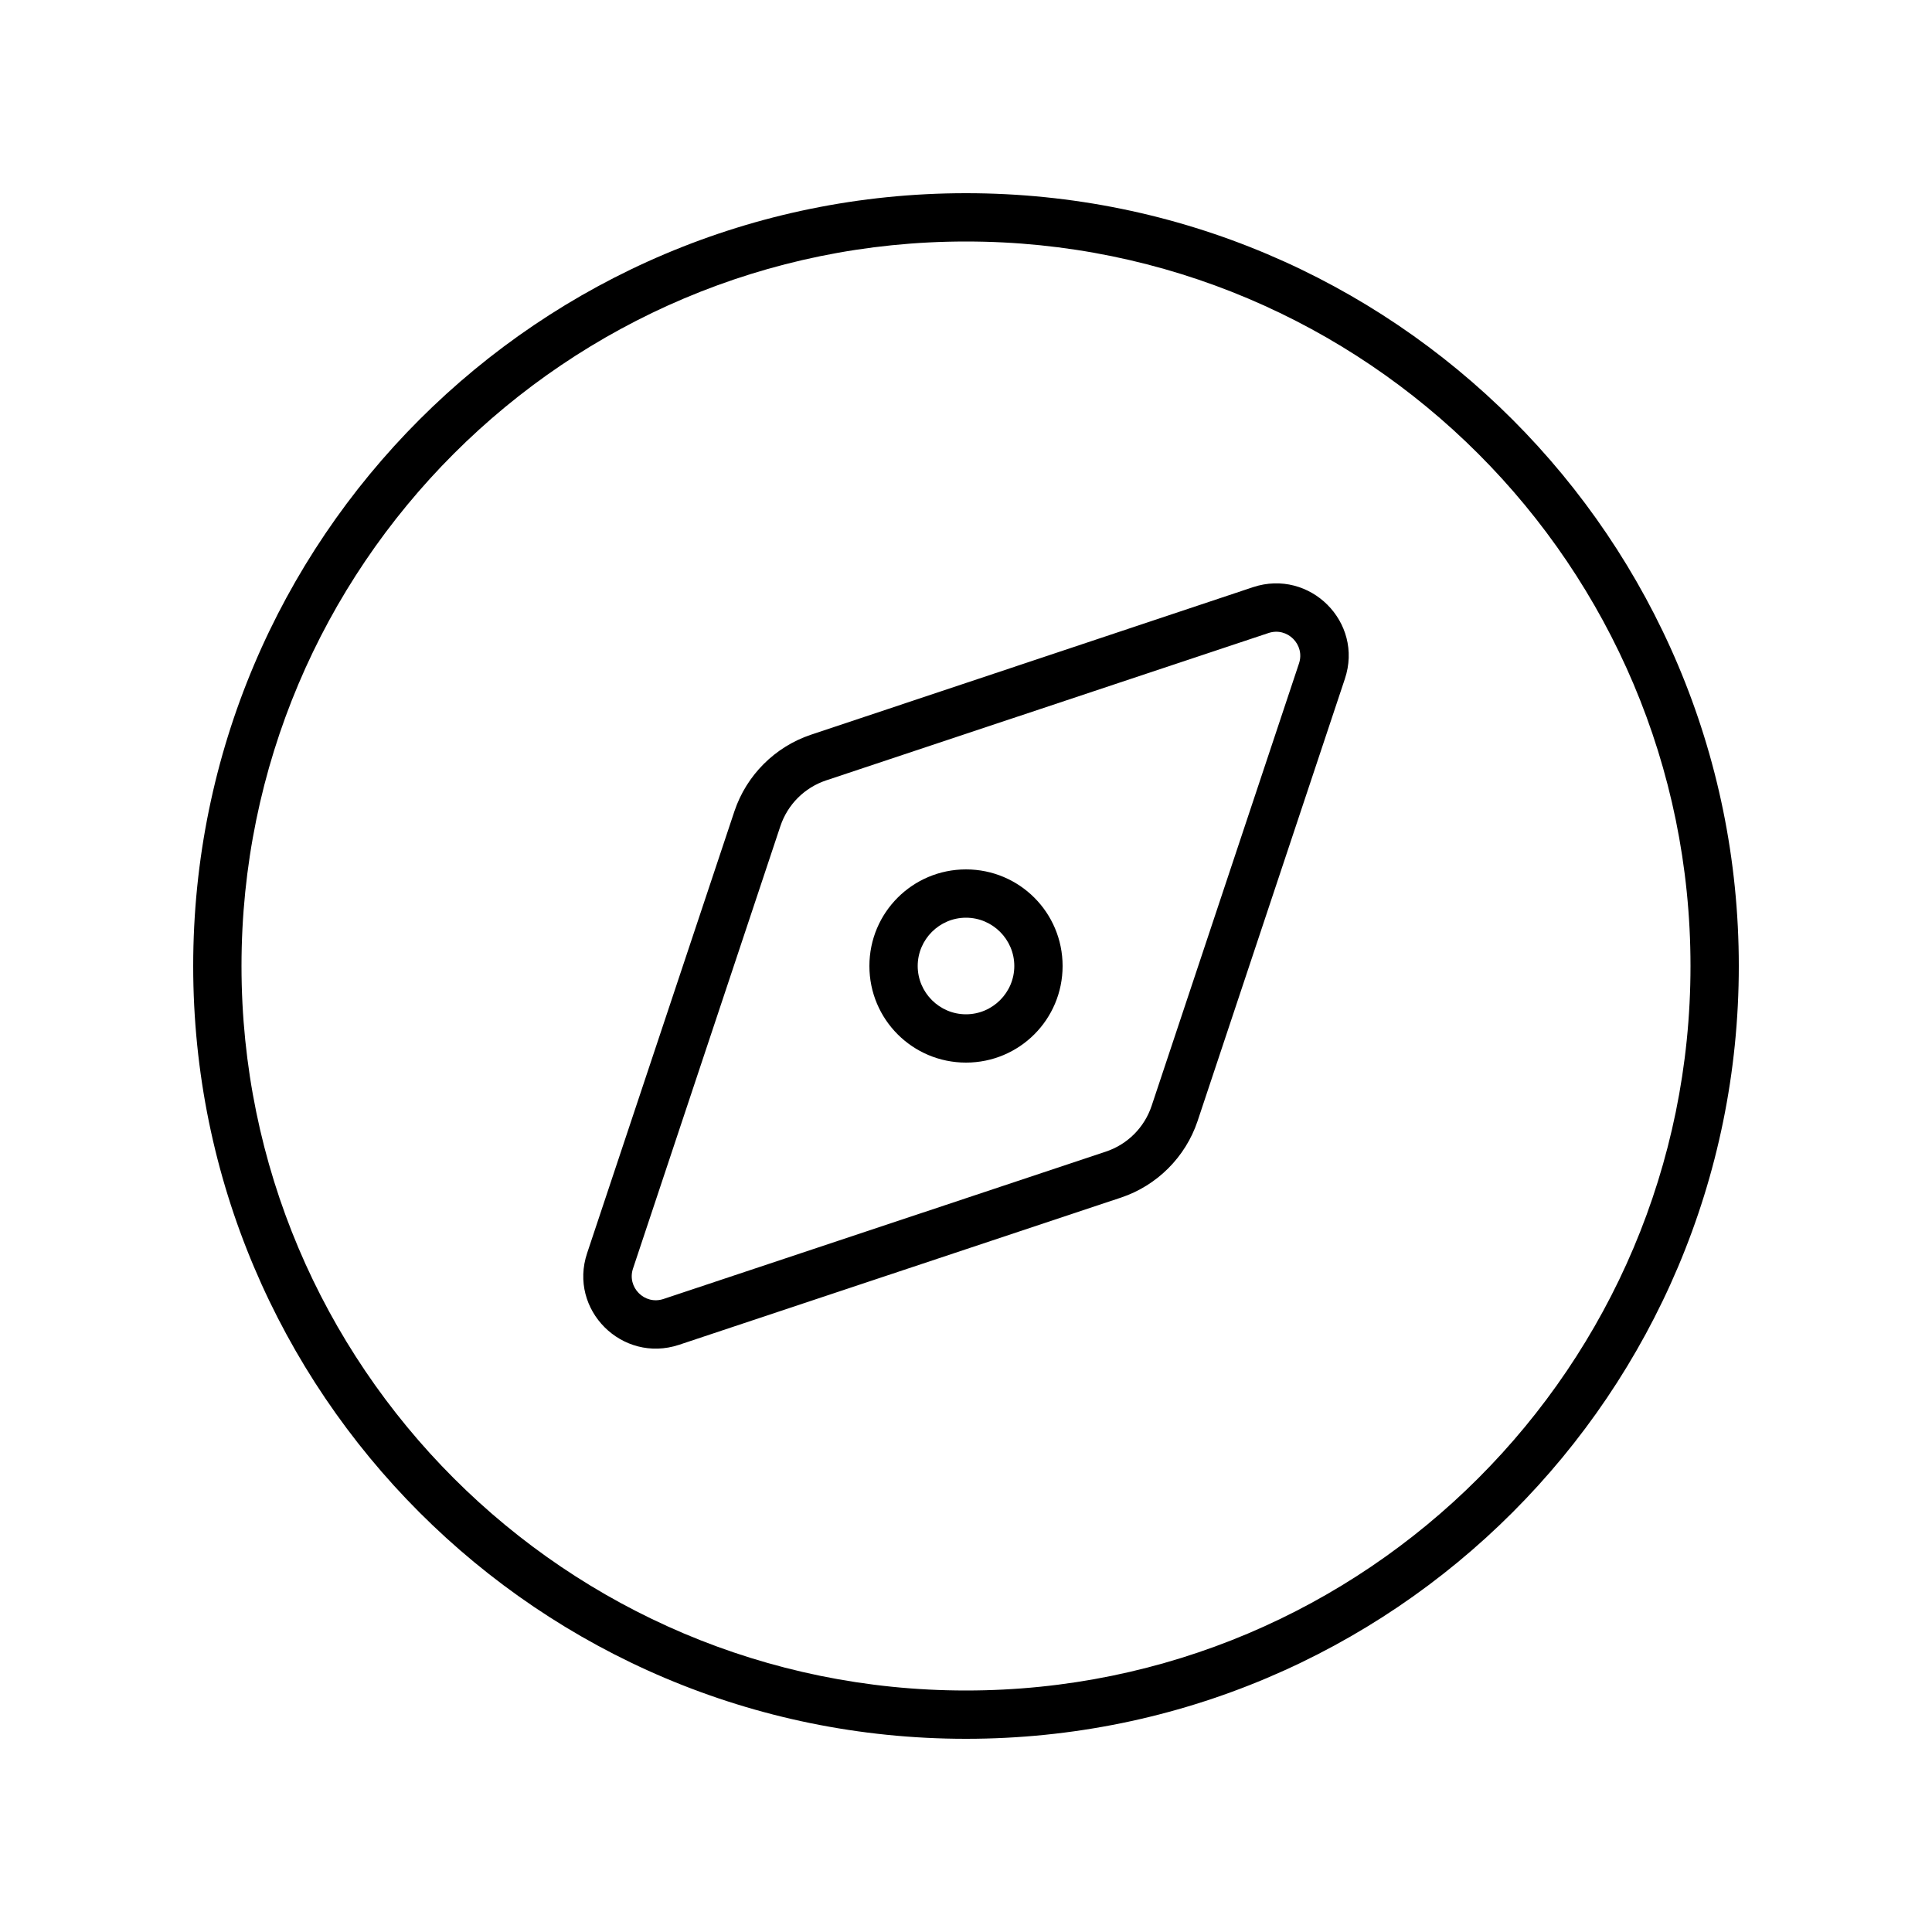 <svg viewBox="0 0 640 640" xmlns="http://www.w3.org/2000/svg"><path d="M320 80C452.5 80 560 187.5 560 320C560 452.5 452.5 560 320 560C187.5 560 80 452.5 80 320C80 187.5 187.5 80 320 80zM320 576C461.4 576 576 461.4 576 320C576 178.6 461.4 64 320 64C178.6 64 64 178.6 64 320C64 461.4 178.6 576 320 576zM415.1 194.5L268.6 243.4C256.7 247.4 247.3 256.8 243.3 268.7L194.5 415.1C188.2 433.9 206.1 451.7 224.9 445.5L371.4 396.7C383.3 392.7 392.7 383.3 396.7 371.4L445.5 224.9C451.8 206.1 433.9 188.3 415.1 194.5zM430.3 219.8L381.5 366.3C379.1 373.5 373.5 379.1 366.3 381.5L219.8 430.3C213.5 432.4 207.6 426.4 209.7 420.2L258.5 273.7C260.9 266.5 266.5 260.9 273.7 258.5L420.2 209.7C426.5 207.6 432.4 213.6 430.3 219.8zM304 320C304 311.2 311.2 304 320 304C328.8 304 336 311.2 336 320C336 328.8 328.8 336 320 336C311.2 336 304 328.8 304 320zM352 320C352 302.3 337.7 288 320 288C302.3 288 288 302.3 288 320C288 337.7 302.3 352 320 352C337.7 352 352 337.7 352 320z"></path></svg>